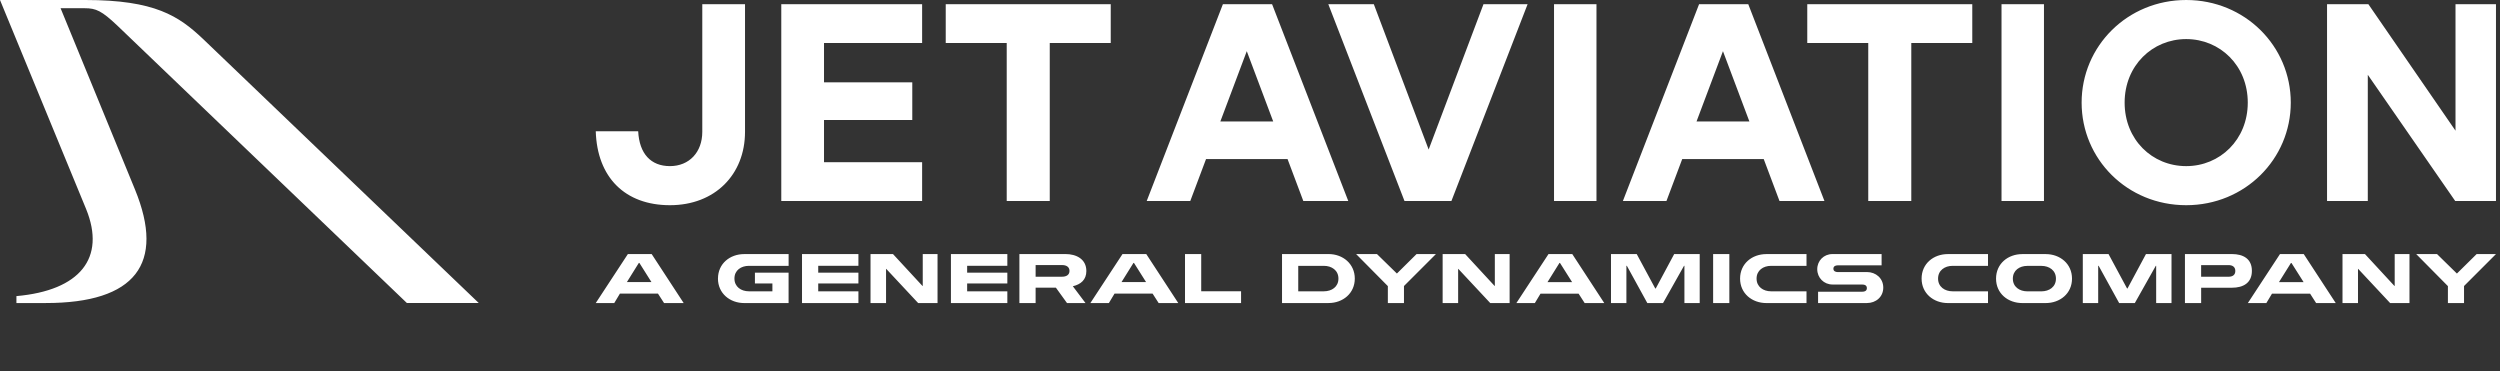 <?xml version="1.0" encoding="UTF-8" standalone="no"?>
<svg xmlns:inkscape="http://www.inkscape.org/namespaces/inkscape" xmlns:sodipodi="http://sodipodi.sourceforge.net/DTD/sodipodi-0.dtd" xmlns="http://www.w3.org/2000/svg" xmlns:svg="http://www.w3.org/2000/svg" id="Marks" viewBox="0 0 808 120" version="1.1" sodipodi:docname="Jet Aviation V2.svg" width="808" height="120" inkscape:version="1.4 (86a8ad7, 2024-10-11)">
  <rect x="0" y="0" width="808" height="120" fill="#333333" stroke="none"/>
  <defs id="defs1"></defs>
  <rect width="1002.59" height="293.82" style="fill:none" id="rect1" x="0" y="0"></rect>
  <g id="g1" transform="translate(-97.95,-97.94)">
    <path d="m 141.59,159.22 c 9.79,23.93 0.14,36.66 -28.82,36.66 h -9.51 v -2.24 c 20.57,-1.82 28.96,-12.31 22.53,-28.12 L 97.95,97.94 h 27.56 c 22.53,0 30.22,5.18 38.06,12.59 l 89.12,85.35 h -23.23 l -93.6,-89.68 c -5.04,-4.76 -6.86,-5.6 -10.49,-5.6 h -7.84 z m 763.06,3.68 V 99.3 h -13.08 v 40.88 L 863.41,99.3 h -13.36 v 63.6 h 13.17 v -40.79 l 28.25,40.79 h 13.17 z M 804.53,151.63 c -10.99,0 -19.9,-8.54 -19.9,-20.53 0,-11.99 8.99,-20.53 19.9,-20.53 10.91,0 19.9,8.54 19.9,20.53 0,11.99 -8.99,20.53 -19.9,20.53 z m 0,12.63 c 18.99,0 33.8,-14.9 33.8,-33.16 0,-18.26 -14.81,-33.16 -33.8,-33.16 -18.99,0 -33.8,14.9 -33.8,33.16 0,18.26 14.72,33.16 33.8,33.16 z M 758.56,99.3 h -13.72 v 63.6 h 13.72 z m -42.88,63.6 v -51.06 h 19.71 V 99.3 h -53.33 v 12.54 h 19.71 v 51.06 h 13.9 z m -69.41,-25.71 8.54,-22.71 8.54,22.71 z m 41.34,25.71 -24.62,-63.6 h -15.9 l -24.62,63.6 h 14.08 l 5.09,-13.54 h 26.35 l 5.09,13.54 h 14.54 z M 613.93,99.3 h -13.72 v 63.6 h 13.72 z m -86.67,0 24.62,63.6 h 15.17 L 591.67,99.3 H 577.41 L 559.69,146.27 541.97,99.3 h -14.72 z m -34.89,37.89 8.54,-22.71 8.54,22.71 z m 41.34,25.71 -24.62,-63.6 h -15.9 l -24.62,63.6 h 14.08 l 5.09,-13.54 h 26.35 l 5.09,13.54 h 14.54 z m -96.48,0 v -51.06 h 19.71 V 99.3 h -53.33 v 12.54 h 19.71 v 51.06 h 13.9 z m -41.25,0 v -12.54 h -31.71 v -13.63 h 28.53 v -12.17 h -28.53 v -12.72 h 31.71 V 99.3 h -45.52 v 63.6 z M 290.5,140.37 c 0.45,14.9 9.45,23.89 23.98,23.89 14.53,0 24.26,-9.9 24.26,-23.71 V 99.3 h -13.81 v 41.25 c 0,6.63 -4.27,11.08 -10.45,11.08 -6.18,0 -9.9,-4 -10.27,-11.27 h -13.72 z m 10.38,39.68 -10.38,15.83 h 5.98 l 1.82,-3.04 h 12.31 l 1.96,3.04 h 6.34 l -10.34,-15.83 z m -0.32,9.06 3.86,-6.19 h 0.18 l 3.9,6.19 z m 29.43,-1.15 c 0,4.8 3.87,7.93 8.49,7.93 h 14.34 v -9.82 h -10.88 v 3.48 h 5.65 v 2.54 h -7.6 c -2.5,0 -4.67,-1.44 -4.67,-4.13 0,-2.69 2.17,-4.1 4.67,-4.1 h 12.84 v -3.8 h -14.34 c -4.65,0 -8.49,3.11 -8.49,7.91 z m 27.17,7.93 h 18.23 v -3.8 H 362.4 v -2.54 h 12.99 v -3.48 H 362.4 v -2.22 h 12.99 v -3.8 h -18.23 v 15.83 z m 39.01,-5.54 h -0.09 l -9.51,-10.29 h -7.27 v 15.83 h 5.02 v -11.05 h 0.06 l 10.32,11.05 h 6.26 v -15.83 h -4.78 v 10.29 z m 9.12,5.54 h 18.23 v -3.8 h -12.99 v -2.54 h 12.99 v -3.48 h -12.99 v -2.22 h 12.99 v -3.8 h -18.23 v 15.83 z m 43.77,-10.34 c 0,-3.89 -3.26,-5.5 -6.74,-5.5 h -14.9 v 15.83 h 5.24 v -4.96 h 6.56 l 3.58,4.96 h 5.98 c -1.37,-1.8 -2.74,-3.61 -4.09,-5.43 2.56,-0.59 4.37,-2.08 4.37,-4.91 z m -7.8,1.82 h -8.6 v -3.76 h 8.6 c 1.22,0 2.35,0.52 2.35,1.89 0,1.37 -1.16,1.87 -2.35,1.87 z m 19.48,-7.32 -10.38,15.83 h 5.98 l 1.82,-3.04 h 12.31 l 1.95,3.04 h 6.34 l -10.34,-15.83 h -7.69 z m -0.32,9.06 3.86,-6.19 h 0.17 l 3.91,6.19 h -7.95 z m 25.76,-9.06 h -5.24 v 15.83 h 18.12 v -3.8 h -12.88 z m 41.17,0 H 512.3 v 15.83 h 15.05 c 4.61,0 8.47,-3.13 8.47,-7.9 0,-4.77 -3.85,-7.93 -8.47,-7.93 z m -1.52,12.04 h -8.29 v -8.23 h 8.29 c 2.51,0 4.7,1.43 4.7,4.12 0,2.69 -2.18,4.11 -4.7,4.11 z m 23.6,-5.74 -6.44,-6.29 h -6.74 l 10.25,10.35 v 5.48 h 5.21 v -5.51 l 10.32,-10.32 h -6.26 l -6.35,6.29 z m 31.66,4 H 581 l -9.51,-10.29 h -7.28 v 15.83 h 5.01 v -11.05 h 0.06 l 10.32,11.05 h 6.26 v -15.83 h -4.78 v 10.29 z m 17.33,-10.29 -10.38,15.83 h 5.97 l 1.83,-3.04 h 12.31 l 1.96,3.04 h 6.34 l -10.34,-15.83 z m -0.32,9.06 3.86,-6.19 h 0.18 l 3.91,6.19 z m 34.97,2.06 h -0.14 l -5.99,-11.12 h -8.32 v 15.83 h 4.98 v -12.04 h 0.15 l 6.61,12.04 h 5.08 l 6.78,-12.04 h 0.13 v 12.04 h 4.94 v -15.83 h -8.25 l -5.96,11.12 z m 18.56,4.71 h 5.24 v -15.83 h -5.24 z m 8.71,-7.9 c 0,4.78 3.87,7.9 8.5,7.9 h 12.97 v -3.8 h -11.47 c -2.5,0 -4.67,-1.44 -4.67,-4.11 0,-2.67 2.17,-4.12 4.67,-4.12 h 11.47 v -3.8 h -12.97 c -4.65,0 -8.5,3.11 -8.5,7.93 z m 41.01,-2.12 h -9.5 c -0.66,0 -1.35,-0.3 -1.35,-1.08 0,-0.78 0.64,-1.09 1.35,-1.09 h 14.23 v -3.65 h -15.89 c -2.79,0 -4.91,2.15 -4.91,4.9 0,2.75 2.15,4.94 4.91,4.94 h 9.48 c 0.82,0 1.65,0.19 1.65,1.17 0,0.98 -0.84,1.17 -1.65,1.17 h -14.12 v 3.65 h 15.79 c 2.91,0 5.28,-2 5.28,-4.99 0,-2.99 -2.37,-5.03 -5.28,-5.03 z m 17.66,2.12 c 0,4.78 3.87,7.9 8.49,7.9 h 12.97 v -3.8 h -11.46 c -2.5,0 -4.68,-1.44 -4.68,-4.11 0,-2.67 2.18,-4.12 4.68,-4.12 h 11.46 v -3.8 H 727.5 c -4.65,0 -8.49,3.11 -8.49,7.93 z m 40.1,-7.93 h -7.54 c -4.66,0 -8.5,3.11 -8.5,7.93 0,4.82 3.87,7.9 8.5,7.9 h 7.54 c 4.64,0 8.51,-3.09 8.51,-7.9 0,-4.81 -3.87,-7.93 -8.51,-7.93 z m -1.37,12.04 h -4.56 c -2.5,0 -4.68,-1.42 -4.68,-4.11 0,-2.69 2.17,-4.12 4.68,-4.12 h 4.56 c 2.5,0 4.69,1.43 4.69,4.12 0,2.69 -2.19,4.11 -4.69,4.11 z m 27.81,-0.92 h -0.13 l -5.99,-11.12 h -8.32 v 15.83 h 4.97 v -12.04 h 0.15 l 6.63,12.04 h 5.06 l 6.78,-12.04 h 0.12 v 12.04 h 4.96 v -15.83 h -8.26 z m 33.75,-11.12 h -15.18 v 15.83 h 5.24 v -4.96 h 9.95 c 3.63,0 6.45,-1.52 6.45,-5.45 0,-3.93 -2.83,-5.43 -6.45,-5.43 z m -1.09,7.32 h -8.86 v -3.76 h 8.86 c 1.24,0 2.19,0.55 2.19,1.89 0,1.34 -0.94,1.87 -2.19,1.87 z m 16.62,-7.32 -10.38,15.83 h 5.98 l 1.82,-3.04 h 12.32 l 1.95,3.04 h 6.34 l -10.34,-15.83 z m -0.32,9.06 3.87,-6.19 h 0.17 l 3.92,6.19 h -7.95 z m 37.4,1.23 h -0.09 l -9.51,-10.29 h -7.27 v 15.83 h 5.01 v -11.05 h 0.06 l 10.33,11.05 h 6.25 v -15.83 h -4.78 z m 26.48,-10.29 -6.37,6.29 -6.42,-6.29 h -6.73 l 10.24,10.35 v 5.48 h 5.21 v -5.51 l 10.32,-10.32 h -6.26 z" style="fill:#ffffff" id="path1"></path>
  </g>
</svg>
